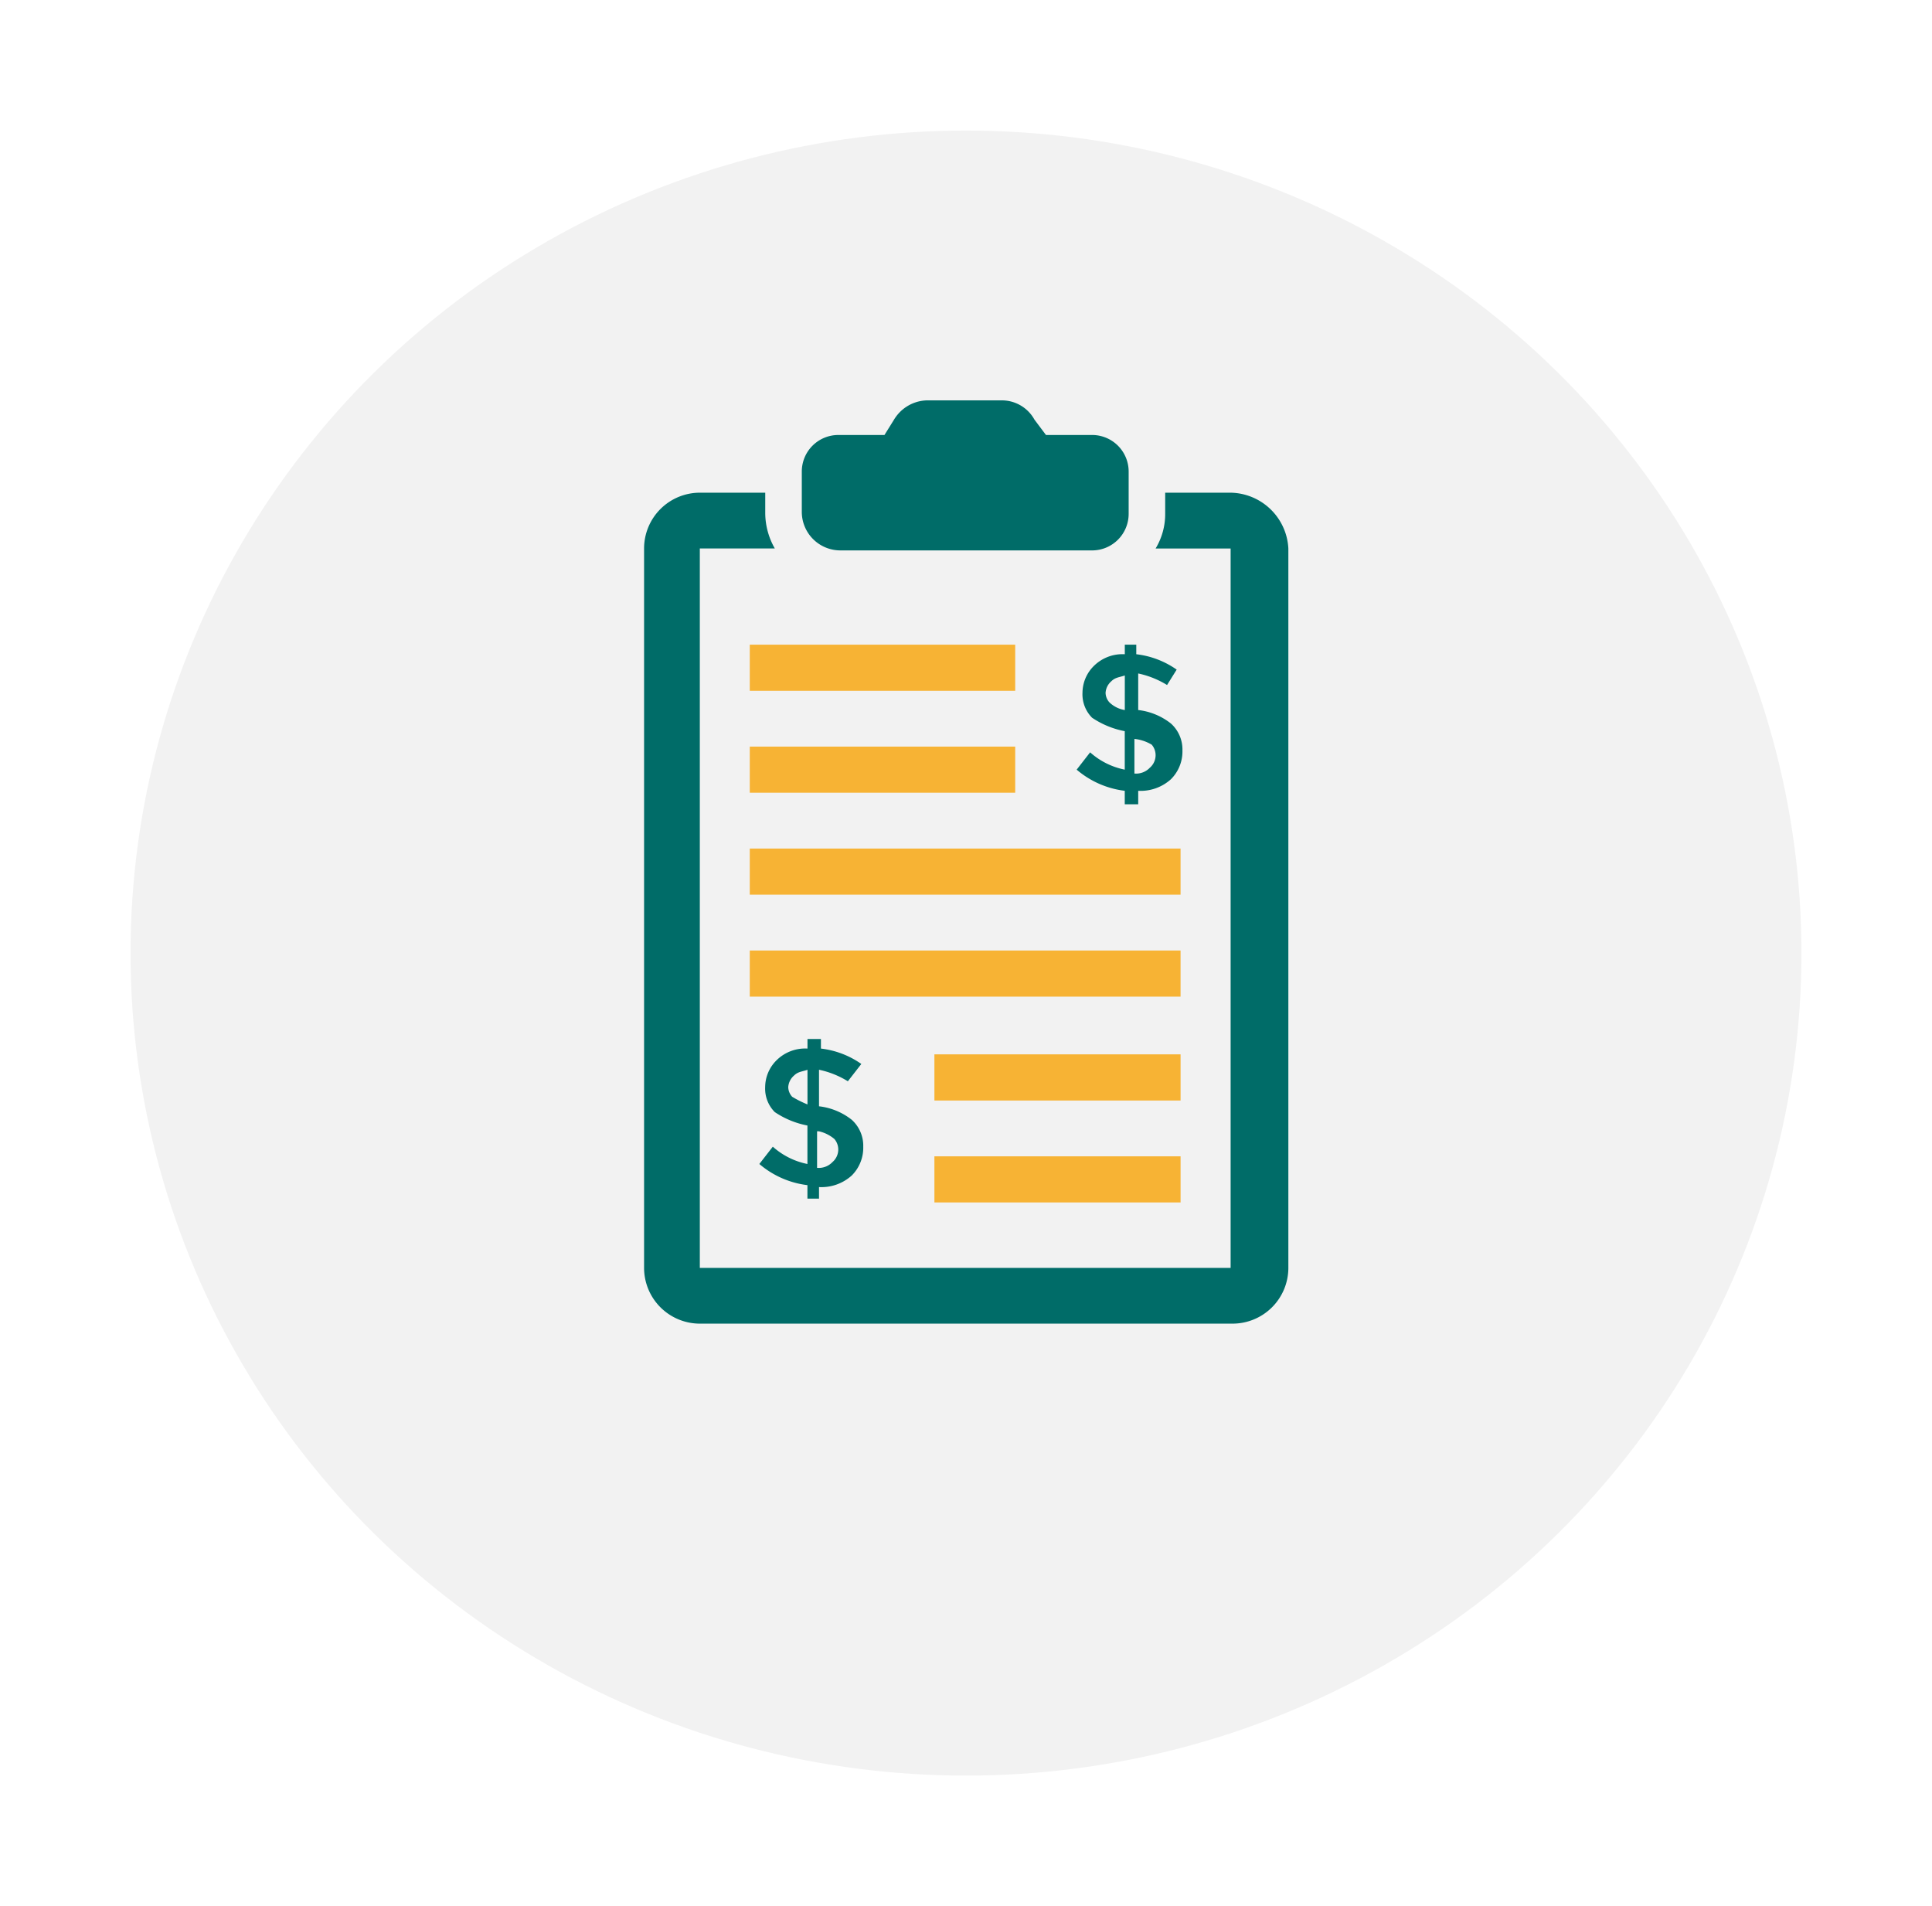 <svg xmlns="http://www.w3.org/2000/svg" xmlns:xlink="http://www.w3.org/1999/xlink" width="222" height="219" viewBox="0 0 222 219">
  <defs>
    <filter id="Ellipse_1" x="0" y="0" width="222" height="219" filterUnits="userSpaceOnUse">
      <feOffset dy="10" input="SourceAlpha"/>
      <feGaussianBlur stdDeviation="5" result="blur"/>
      <feFlood flood-opacity="0.161"/>
      <feComposite operator="in" in2="blur"/>
      <feComposite in="SourceGraphic"/>
    </filter>
  </defs>
  <g id="Group_278" data-name="Group 278" transform="translate(-1324 -1184)">
    <g id="Group_276" data-name="Group 276">
      <g id="Group_275" data-name="Group 275">
        <g transform="matrix(1, 0, 0, 1, 1324, 1184)" filter="url(#Ellipse_1)">
          <ellipse id="Ellipse_1-2" data-name="Ellipse 1" cx="96" cy="94.5" rx="96" ry="94.5" transform="translate(15 5)" fill="#f2f2f2"/>
        </g>
      </g>
    </g>
    <g id="Group_254" data-name="Group 254" transform="translate(-3221.855 1134.104)">
      <path id="Path_261" data-name="Path 261" d="M4687.257,131.832h-7.514v2.431a7.634,7.634,0,0,1-1.1,3.978h8.619V220.89h-60.993V138.24h8.618a8.268,8.268,0,0,1-1.1-3.978v-2.431h-7.514a6.413,6.413,0,0,0-6.409,6.409v82.65a6.413,6.413,0,0,0,6.409,6.408h61.215a6.413,6.413,0,0,0,6.408-6.408V138.24a6.757,6.757,0,0,0-6.629-6.409Z" transform="translate(0 -25.329)" fill="#006c68"/>
      <path id="Path_262" data-name="Path 262" d="M4685.672,113.133h28.949a4.2,4.2,0,0,0,4.2-4.2v-4.861a4.2,4.2,0,0,0-4.2-4.2h-5.3l-1.326-1.768a4.279,4.279,0,0,0-3.757-2.21h-8.619a4.556,4.556,0,0,0-3.756,2.21l-1.1,1.768h-5.3a4.2,4.2,0,0,0-4.2,4.2v4.641a4.431,4.431,0,0,0,4.419,4.419Z" transform="translate(-43.276)" fill="#006c68"/>
      <path id="Path_263" data-name="Path 263" d="M4661.033,190.988h30.5v5.3h-30.5Z" transform="translate(-29.024 -67.026)" fill="#f7b334"/>
      <path id="Path_264" data-name="Path 264" d="M4661.033,230.669h30.5v5.3h-30.5Z" transform="translate(-29.024 -94.995)" fill="#f7b334"/>
      <path id="Path_265" data-name="Path 265" d="M4661.033,270.349h49.5v5.3h-49.5Z" transform="translate(-29.024 -122.963)" fill="#f7b334"/>
      <path id="Path_266" data-name="Path 266" d="M4661.033,310.037h49.5v5.3h-49.5Z" transform="translate(-29.024 -150.937)" fill="#f7b334"/>
      <path id="Path_267" data-name="Path 267" d="M4732.911,350.468H4761.2v5.3h-28.286Z" transform="translate(-79.688 -179.435)" fill="#f7b334"/>
      <path id="Path_268" data-name="Path 268" d="M4732.911,390.149H4761.2v5.3h-28.286Z" transform="translate(-79.688 -207.404)" fill="#f7b334"/>
      <path id="Path_269" data-name="Path 269" d="M4671.625,363.037V361.49a5.2,5.2,0,0,0,3.757-1.326,4.5,4.5,0,0,0,1.326-3.315,4.01,4.01,0,0,0-1.326-3.094,7.425,7.425,0,0,0-3.757-1.547v-4.2a10.418,10.418,0,0,1,3.315,1.326l1.547-1.989a10.083,10.083,0,0,0-4.641-1.768v-1.1H4670.3v1.1a4.665,4.665,0,0,0-3.536,1.326,4.362,4.362,0,0,0-1.326,3.094,3.817,3.817,0,0,0,1.1,2.873,10.1,10.1,0,0,0,3.756,1.547v4.42a8.457,8.457,0,0,1-3.978-1.989l-1.547,1.989a10.428,10.428,0,0,0,5.525,2.431v1.547h1.327Zm0-7.955a4.228,4.228,0,0,1,1.768.884,1.871,1.871,0,0,1,.441,1.326,1.912,1.912,0,0,1-.663,1.326,2.177,2.177,0,0,1-1.768.663v-4.2Zm-3.093-3.978a1.685,1.685,0,0,1-.442-1.1,1.913,1.913,0,0,1,.663-1.326c.442-.442.885-.442,1.547-.663v3.978a12.2,12.2,0,0,1-1.768-.884Z" transform="translate(-31.66 -175.21)" fill="#006c68"/>
      <path id="Path_270" data-name="Path 270" d="M4793.84,190.988v1.1a4.667,4.667,0,0,0-3.536,1.326,4.365,4.365,0,0,0-1.326,3.093,3.82,3.82,0,0,0,1.1,2.873,10.1,10.1,0,0,0,3.757,1.547v4.42a8.459,8.459,0,0,1-3.979-1.989l-1.547,1.989a10.433,10.433,0,0,0,5.526,2.431v1.547h1.546v-1.547a5.194,5.194,0,0,0,3.756-1.326,4.494,4.494,0,0,0,1.326-3.315,4.008,4.008,0,0,0-1.326-3.093,7.423,7.423,0,0,0-3.756-1.547v-4.2a10.418,10.418,0,0,1,3.315,1.326l1.105-1.768a10.084,10.084,0,0,0-4.641-1.768v-1.1Zm0,7.513a3.326,3.326,0,0,1-1.768-.884,1.687,1.687,0,0,1-.441-1.1,1.909,1.909,0,0,1,.663-1.326c.441-.442.884-.442,1.547-.663Zm3.095,3.978a1.868,1.868,0,0,1,.441,1.326,1.912,1.912,0,0,1-.663,1.326,2.176,2.176,0,0,1-1.768.663v-3.978A4.853,4.853,0,0,1,4796.935,202.479Z" transform="translate(-118.738 -67.026)" fill="#006c68"/>
    </g>
  </g>
</svg>
